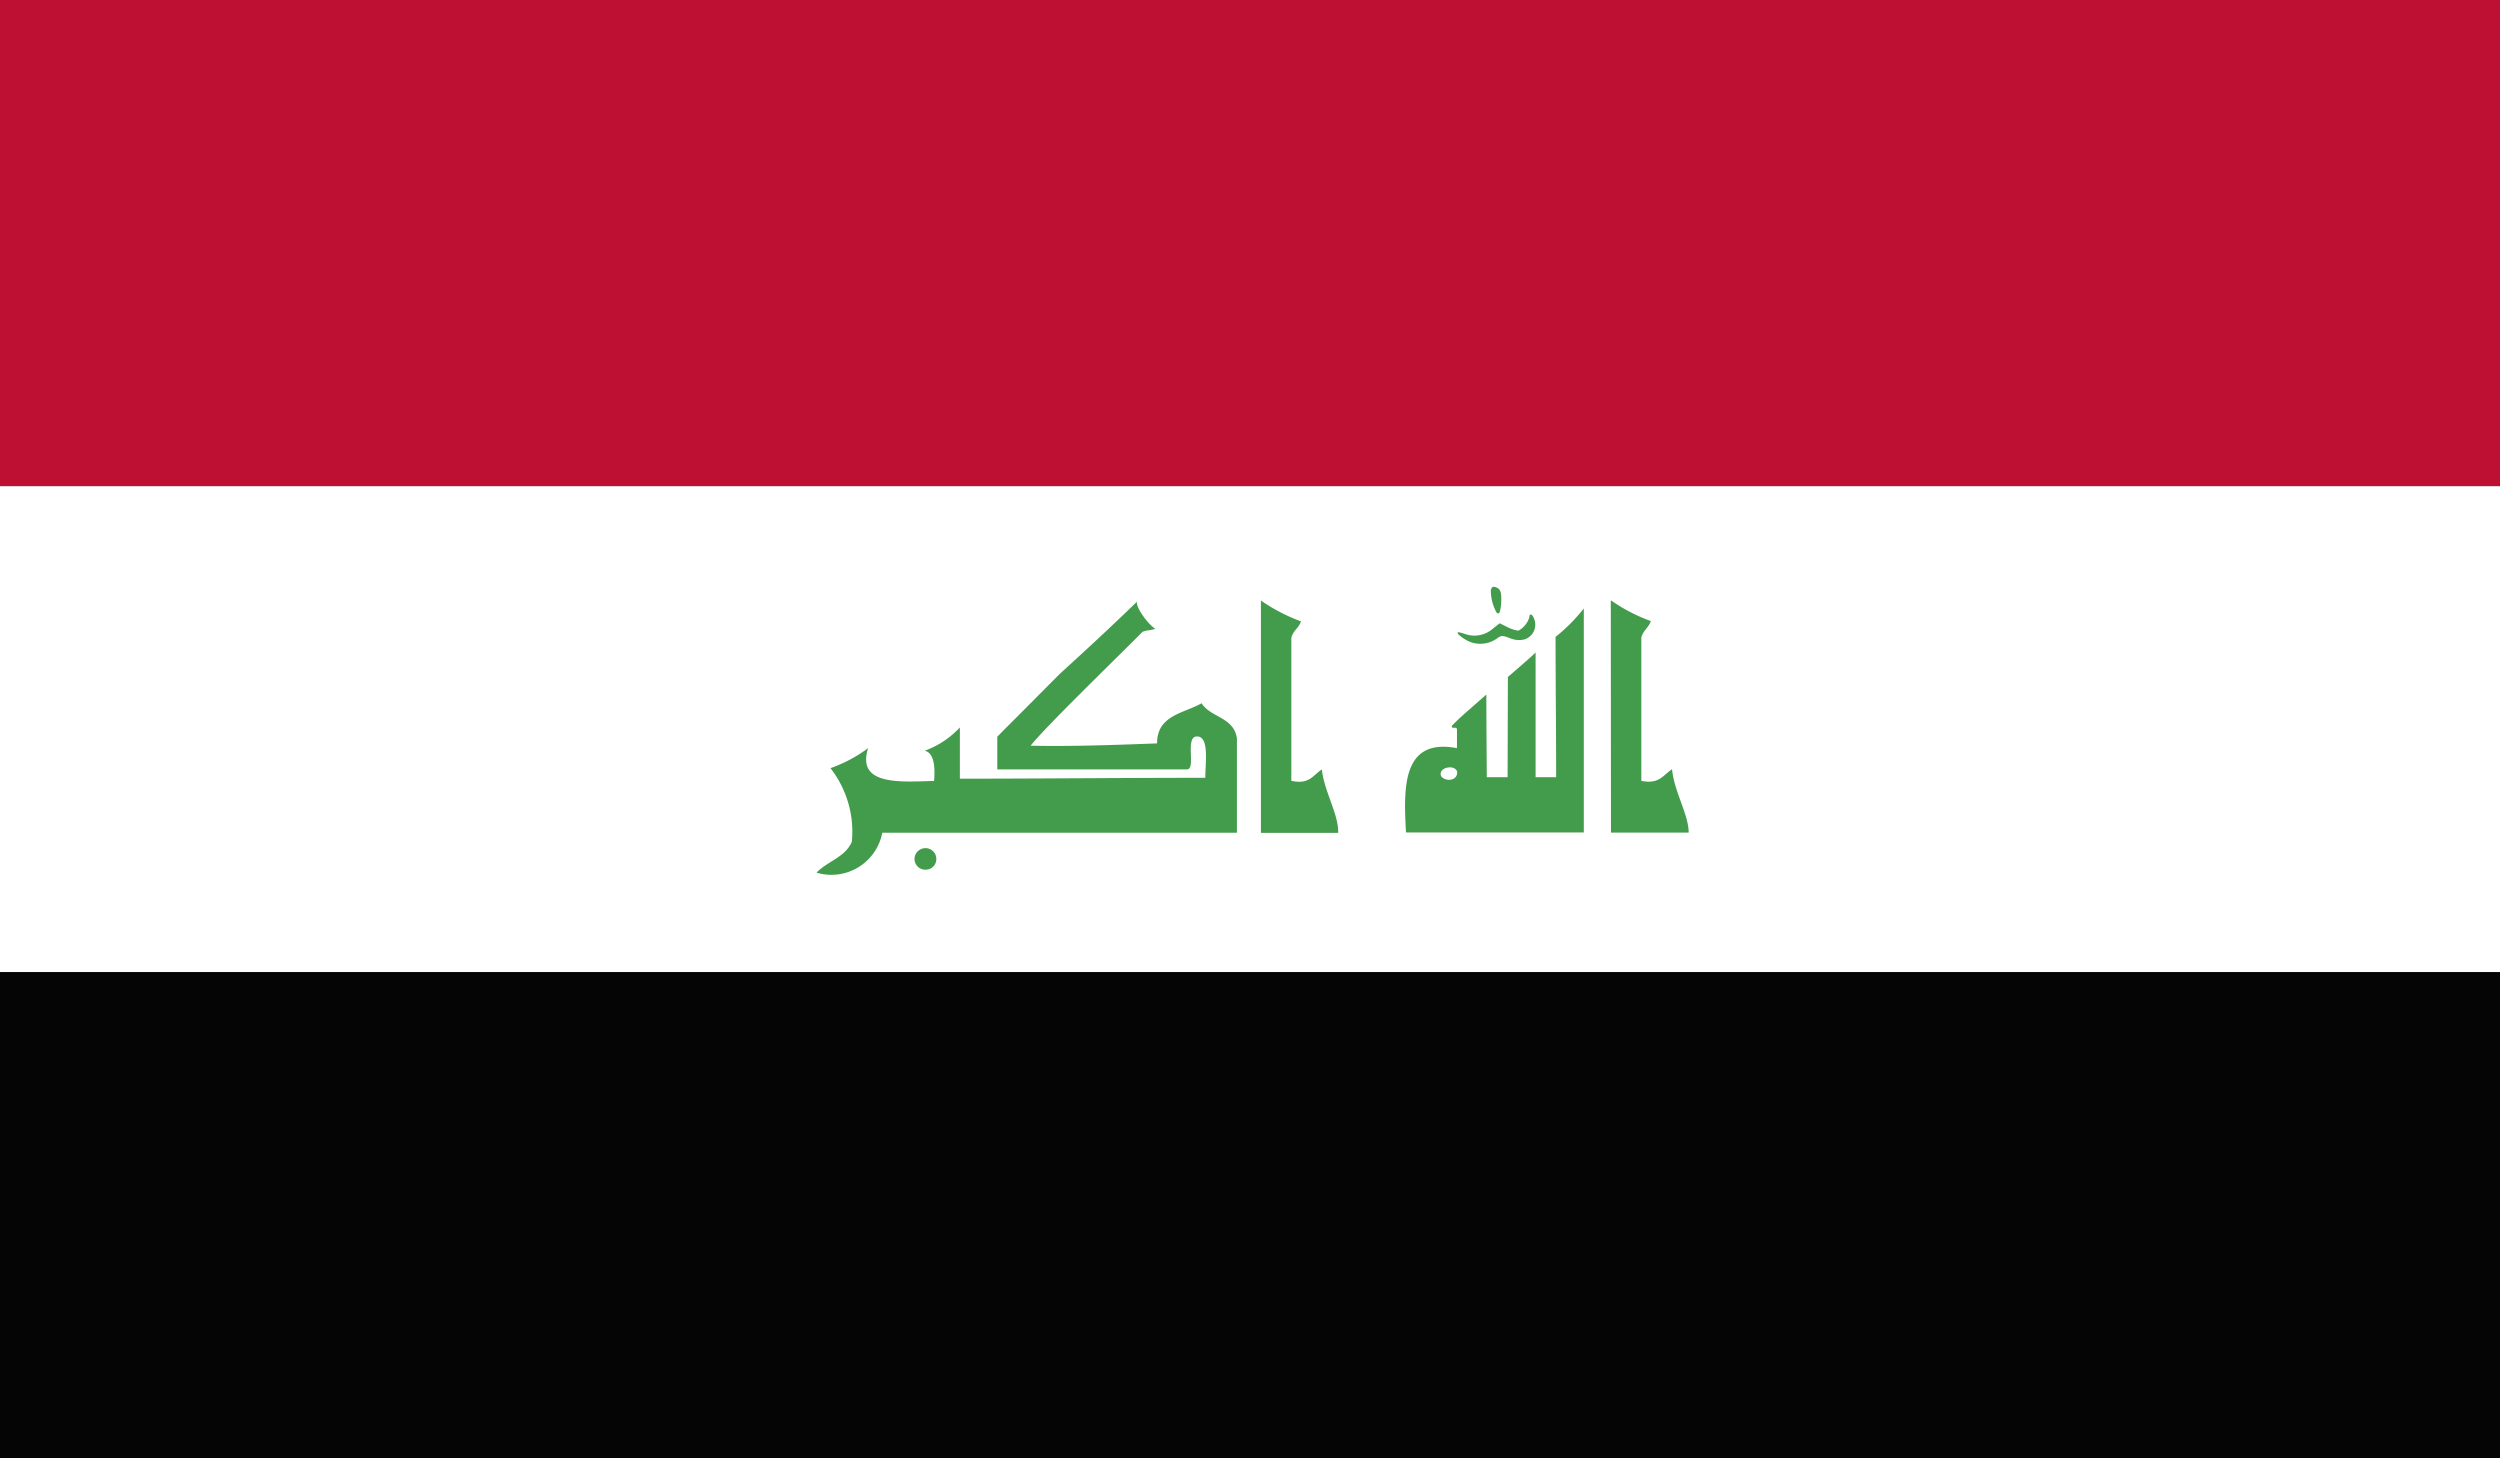 <svg xmlns="http://www.w3.org/2000/svg" xmlns:xlink="http://www.w3.org/1999/xlink" width="60.099" height="35.058" viewBox="0 0 60.099 35.058">
  <rect x="0" y="0" width="60.099" height="35.058" fill="#333333" stroke="none"/>
  <defs>
    <clipPath id="clip-path">
      <rect id="Rectangle_797" data-name="Rectangle 797" width="60.099" height="35.058" fill="none"/>
    </clipPath>
  </defs>
  <g id="IRAQ" transform="translate(0)">
    <g id="Group_4986" data-name="Group 4986" transform="translate(0 0)">
      <g id="Group_4985" data-name="Group 4985">
        <g id="Group_4984" data-name="Group 4984" clip-path="url(#clip-path)">
          <rect id="Rectangle_793" data-name="Rectangle 793" width="60.099" height="11.688" fill="#bd1032"/>
          <rect id="Rectangle_794" data-name="Rectangle 794" width="60.099" height="11.681" transform="translate(0 11.688)" fill="#fff"/>
          <rect id="Rectangle_795" data-name="Rectangle 795" width="60.099" height="11.688" transform="translate(0 23.37)" fill="#050505"/>
          <g id="Group_4983" data-name="Group 4983">
            <g id="Group_4982" data-name="Group 4982" clip-path="url(#clip-path)">
              <path id="Path_12312" data-name="Path 12312" d="M584.519,455.665a.872.872,0,0,1-.183-.134c-.041-.063-.018-.063.147-.012a.674.674,0,0,0,.679-.12l.168-.133.2.1a.761.761,0,0,0,.252.077.548.548,0,0,0,.261-.322c0-.106.074-.077.113.034a.371.371,0,0,1-.234.5.561.561,0,0,1-.342-.029c-.183-.07-.211-.07-.308,0a.688.688,0,0,1-.748.043" transform="translate(-549.278 -440.283)" fill="#439b4c"/>
              <path id="Path_12313" data-name="Path 12313" d="M584.895,455.286a1.115,1.115,0,0,1-.129-.525c.023-.077.048-.091.115-.07.12.041.147.118.133.4-.02.21-.049.279-.118.2" transform="translate(-548.927 -440.576)" fill="#439b4c"/>
              <path id="Path_12314" data-name="Path 12314" d="M583.413,454.879c-.025.168.3.58.444.657-.1.043-.22.029-.312.077-.5.51-2.351,2.3-2.686,2.734,1,.022,2.1-.02,3.039-.055,0-.679.641-.72,1.071-.965.22.349.777.329.849.847v2.265h-8.525a1.246,1.246,0,0,1-1.581.96c.261-.274.693-.371.849-.743a2.482,2.482,0,0,0-.514-1.769,3.4,3.4,0,0,0,.906-.482c-.29.908.781.811,1.585.79.025-.308.011-.672-.224-.727a2.154,2.154,0,0,0,.844-.56v1.232c1.905,0,3.959-.021,5.9-.021,0-.378.1-.994-.2-.994s-.013.792-.242.792h-4.559c0-.176,0-.532,0-.784.192-.2.174-.174,1.49-1.5.133-.125,1.058-.958,1.868-1.748" transform="translate(-556.083 -440.421)" fill="#439b4c"/>
              <path id="Path_12315" data-name="Path 12315" d="M586.375,454.863a4.111,4.111,0,0,0,.962.5c-.048.159-.188.224-.228.4v3.441c.437.091.528-.147.738-.279.053.546.4,1.09.4,1.524h-1.868Z" transform="translate(-547.652 -440.433)" fill="#439b4c"/>
              <path id="Path_12316" data-name="Path 12316" d="M586.08,456.624s.671-.575.671-.595v3h.494c0-1.146-.014-2.308-.014-3.372a4.2,4.2,0,0,0,.679-.684v5.385h-4.274c-.066-1.119-.077-2.272,1.225-2.027v-.462c-.043-.07-.113.022-.127-.07.21-.217.278-.267.833-.756,0,.587.011,1.986.011,1.986h.5s.007-2.335.007-2.4m-1.608,2.371c.091.14.4.132.389-.1-.05-.188-.462-.111-.389.1" transform="translate(-549.836 -440.346)" fill="#439b4c"/>
              <path id="Path_12317" data-name="Path 12317" d="M577.294,458.191a.261.261,0,0,1,.258.26.255.255,0,0,1-.258.258.26.26,0,0,1-.267-.258.266.266,0,0,1,.267-.26" transform="translate(-555.043 -437.802)" fill="#439b4c"/>
              <path id="Path_12318" data-name="Path 12318" d="M581.678,454.867a4.292,4.292,0,0,0,.962.5c-.048.161-.19.218-.231.4V459.2c.441.1.528-.147.734-.272.059.539.407,1.083.392,1.524h-1.857Z" transform="translate(-551.366 -440.43)" fill="#439b4c"/>
            </g>
          </g>
        </g>
      </g>
    </g>
  </g>
</svg>
